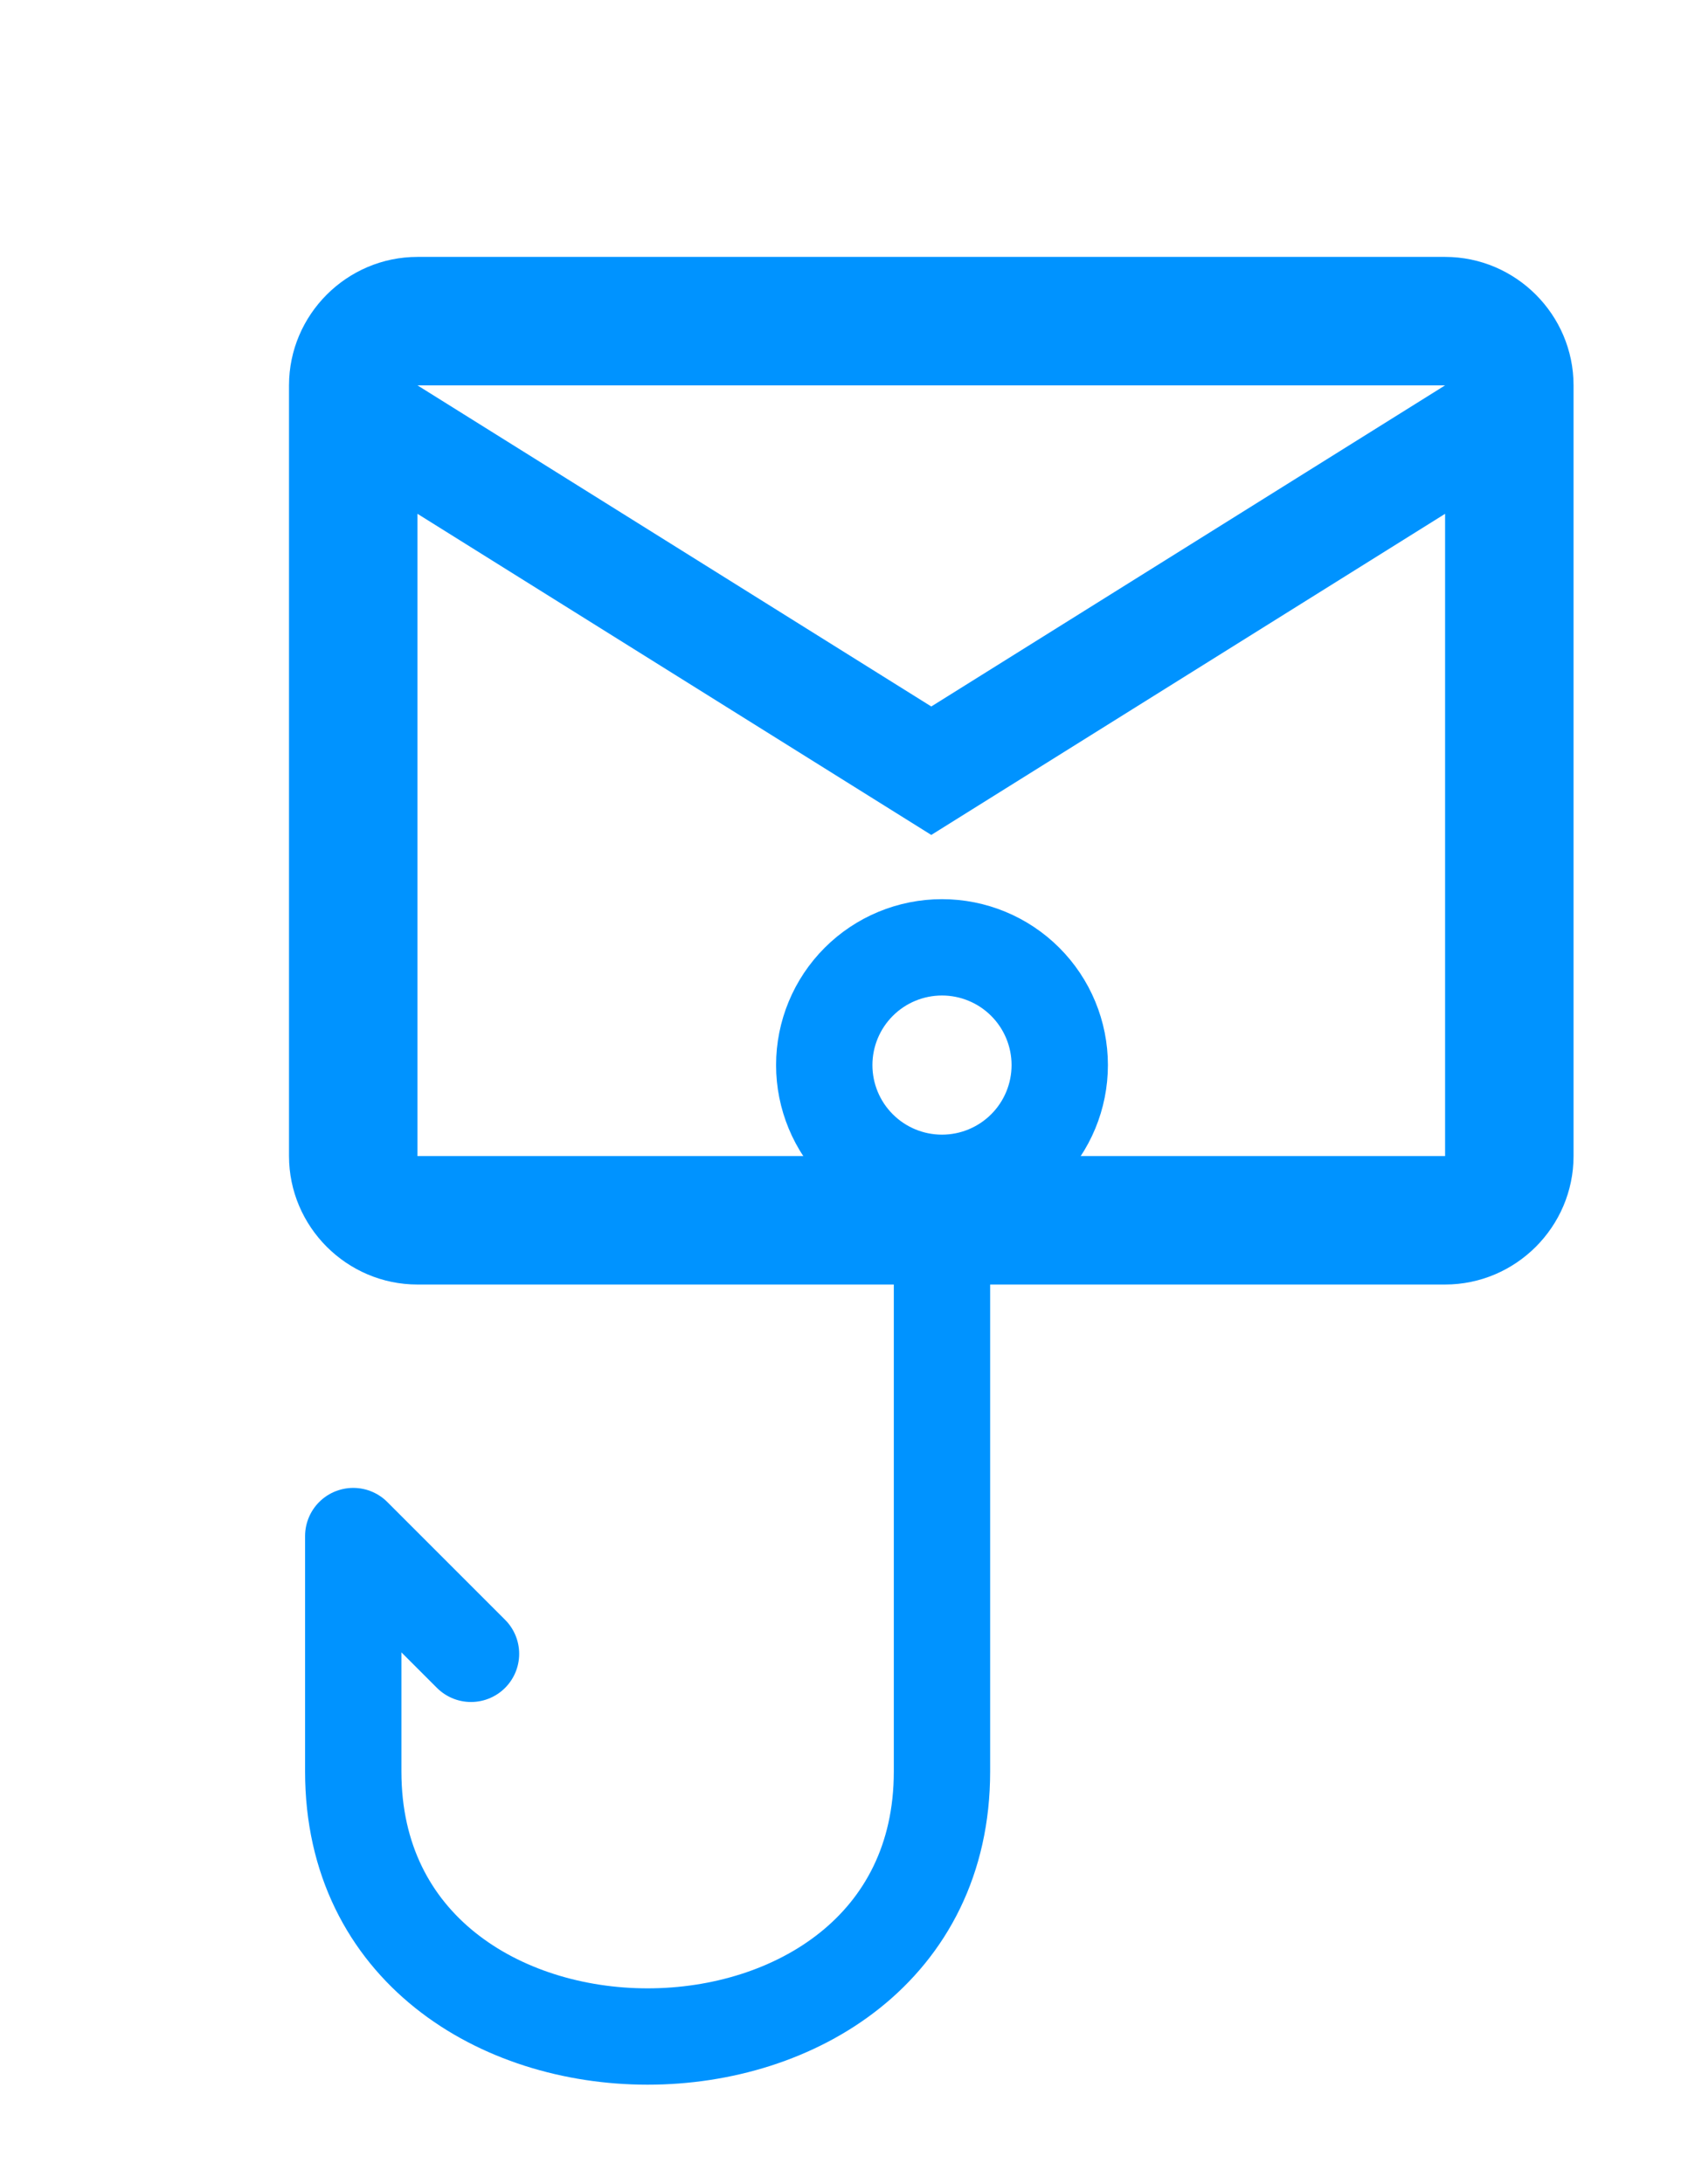 <svg width="53" height="68" viewBox="0 0 53 68" fill="none" xmlns="http://www.w3.org/2000/svg">
<path d="M29.333 36.833C30.306 36.833 31.238 36.447 31.926 35.759C32.614 35.072 33 34.139 33 33.167C33 32.194 32.614 31.262 31.926 30.574C31.238 29.886 30.306 29.5 29.333 29.5C28.361 29.5 27.428 29.886 26.741 30.574C26.053 31.262 25.667 32.194 25.667 33.167C25.667 34.139 26.053 35.072 26.741 35.759C27.428 36.447 28.361 36.833 29.333 36.833ZM29.333 36.833V55.167C29.333 66.167 11 66.167 11 55.167V47.833L14.667 51.5" stroke="#0093FF" stroke-width="3" stroke-linecap="round" stroke-linejoin="round"/>
<path d="M49 12C49 9.8 47.2 8 45 8H13C10.8 8 9 9.8 9 12V36C9 38.2 10.8 40 13 40H45C47.2 40 49 38.2 49 36V12ZM45 12L29 22L13 12H45ZM45 36H13V16L29 26L45 16V36Z" fill="#0093FF"/>
</svg>

